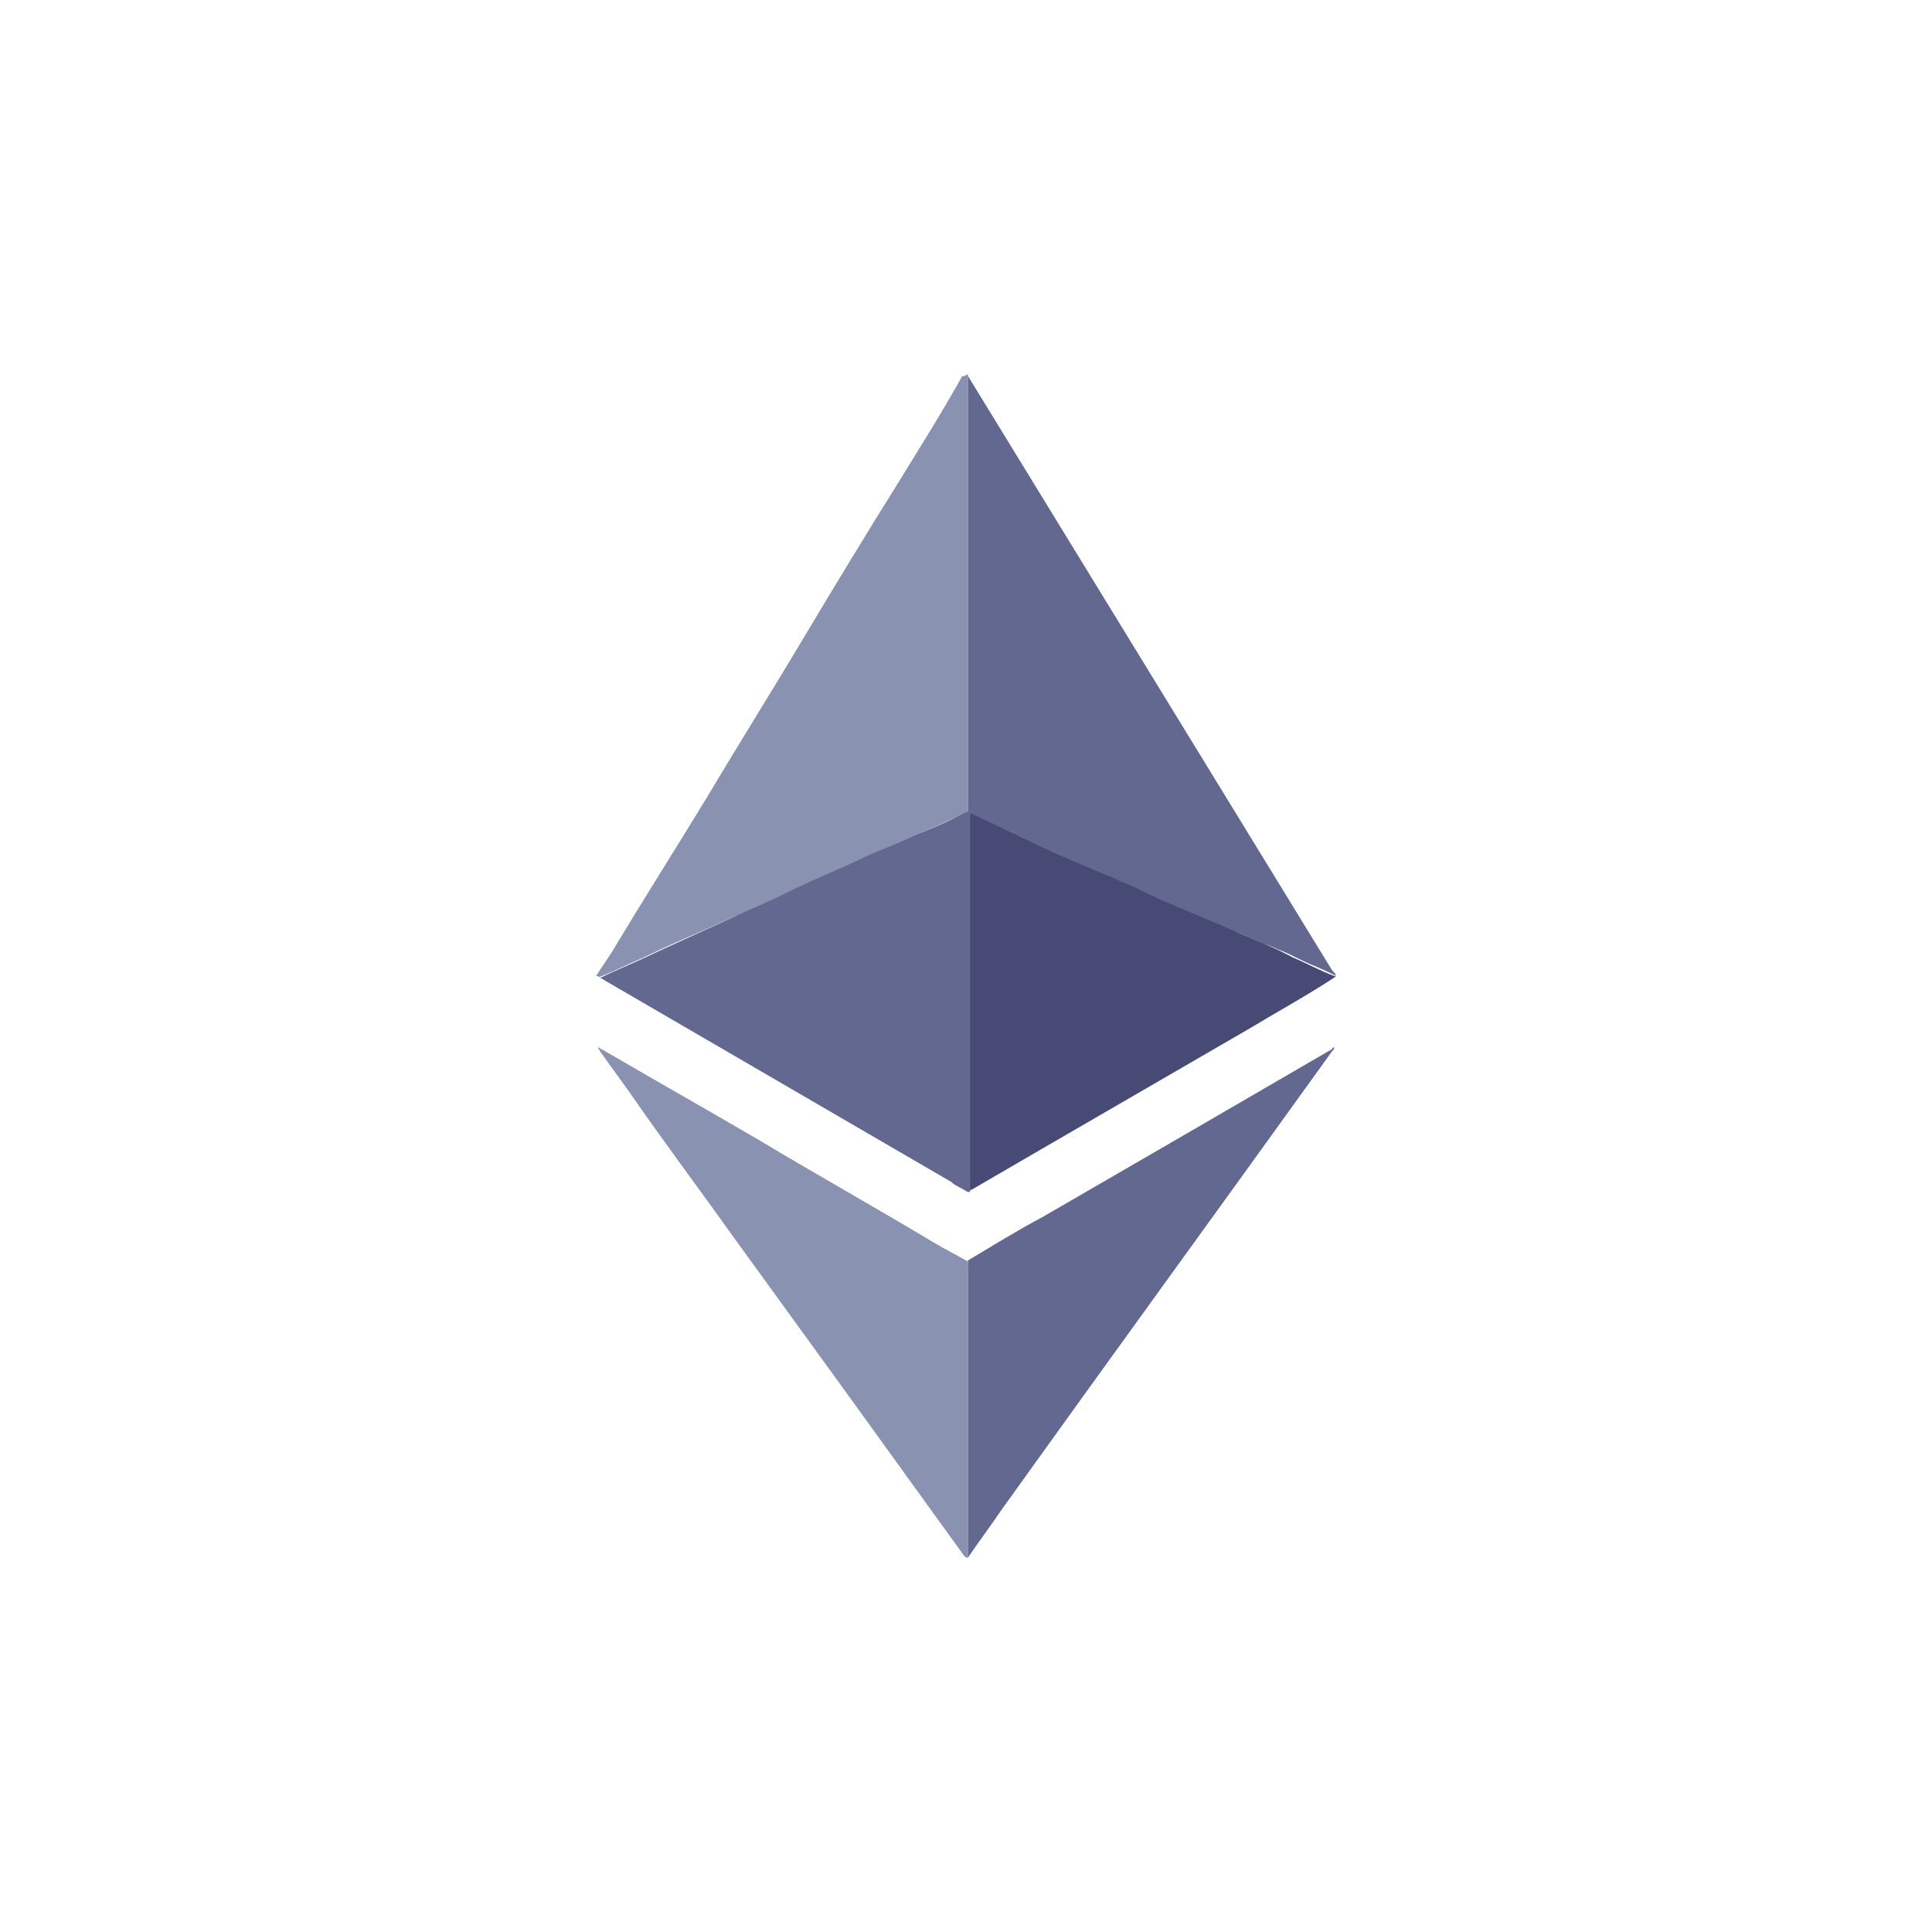 <svg width="32" height="32" viewBox="0 0 32 32" fill="none" xmlns="http://www.w3.org/2000/svg">
<path d="M16.032 6.2V13.416C16.032 13.448 16 13.48 15.968 13.48C15.749 13.571 15.557 13.667 15.339 13.757C15.056 13.88 14.741 14.003 14.459 14.157L13.424 14.621L12.576 14.995L11.541 15.459C11.259 15.581 10.976 15.704 10.661 15.859C10.443 15.949 10.192 16.077 9.968 16.168C9.936 16.168 9.936 16.2 9.904 16.168H9.872C9.968 16.013 10.059 15.891 10.155 15.736C10.656 14.899 11.189 14.061 11.696 13.229C12.229 12.333 12.795 11.432 13.328 10.536C13.829 9.699 14.336 8.861 14.837 8.061C15.216 7.443 15.589 6.856 15.936 6.232C16 6.232 16 6.2 16.032 6.2Z" fill="#8A92B2"/>
<path d="M22.128 16.173C21.659 16.483 21.152 16.76 20.683 17.043C19.141 17.939 17.632 18.808 16.096 19.704C16.064 19.704 16.064 19.736 16.032 19.736C16 19.736 16 19.704 16 19.704V19.608V13.571V13.48C16 13.448 16.032 13.448 16.064 13.448C16.192 13.512 16.315 13.571 16.475 13.635C16.853 13.821 17.259 13.976 17.637 14.163C17.984 14.317 18.299 14.472 18.645 14.595C18.992 14.749 19.307 14.904 19.653 15.059C19.936 15.181 20.251 15.304 20.533 15.459C20.816 15.581 21.131 15.704 21.413 15.859C21.632 15.949 21.856 16.077 22.107 16.168C22.096 16.141 22.096 16.173 22.128 16.173Z" fill="#464A75"/>
<path d="M16.032 25.8C16 25.8 16 25.8 15.968 25.768C15.339 24.899 14.741 24.067 14.112 23.197L12.229 20.6C11.632 19.763 11.003 18.925 10.405 18.061L9.936 17.411C9.936 17.379 9.904 17.379 9.904 17.347C9.936 17.347 9.936 17.379 9.968 17.379C10.816 17.875 11.696 18.371 12.544 18.867C13.52 19.453 14.523 20.013 15.499 20.6C15.653 20.691 15.845 20.787 16 20.877C16.032 20.877 16.032 20.909 16.032 20.941V25.8Z" fill="#8A92B2"/>
<path d="M9.904 16.173C9.936 16.173 9.936 16.173 9.904 16.173C9.904 16.2 9.904 16.2 9.904 16.173Z" fill="#808081"/>
<path d="M9.936 16.2C9.936 16.173 9.936 16.173 9.936 16.2C10.251 16.045 10.565 15.923 10.88 15.768L12.107 15.208C12.421 15.053 12.736 14.931 13.051 14.776C13.488 14.557 13.963 14.376 14.4 14.157C14.715 14.035 15.029 13.88 15.344 13.757C15.563 13.667 15.781 13.571 16.005 13.448C16.037 13.448 16.037 13.416 16.069 13.416V19.731C16.037 19.763 16.037 19.731 16.005 19.731C15.909 19.667 15.819 19.64 15.755 19.576L10.005 16.232C9.968 16.2 9.936 16.2 9.936 16.2ZM22.096 17.347C22.096 17.379 22.096 17.379 22.064 17.411C20.24 19.949 18.416 22.456 16.597 24.995C16.411 25.272 16.219 25.523 16.032 25.8V25.768V25.704V20.968V20.877C16.443 20.632 16.848 20.381 17.259 20.163C18.864 19.235 20.464 18.307 22.069 17.373C22.064 17.347 22.096 17.347 22.096 17.347Z" fill="#636890"/>
<path d="M16.032 13.448V13.384V6.291V6.227L22.064 16.072C22.096 16.104 22.128 16.136 22.128 16.163C22 16.099 21.877 16.04 21.717 15.976C21.563 15.912 21.403 15.821 21.248 15.757C21.152 15.725 21.061 15.667 20.933 15.635C20.779 15.571 20.587 15.48 20.432 15.416C20.336 15.384 20.245 15.325 20.149 15.293L19.488 15.016C19.36 14.952 19.269 14.925 19.141 14.861C18.987 14.797 18.827 14.707 18.672 14.643C18.576 14.611 18.485 14.552 18.389 14.52L17.728 14.243C17.6 14.179 17.509 14.152 17.381 14.088C17.227 14.024 17.067 13.933 16.912 13.869C16.816 13.805 16.693 13.779 16.597 13.715L16.032 13.448Z" fill="#636890"/>
</svg>
